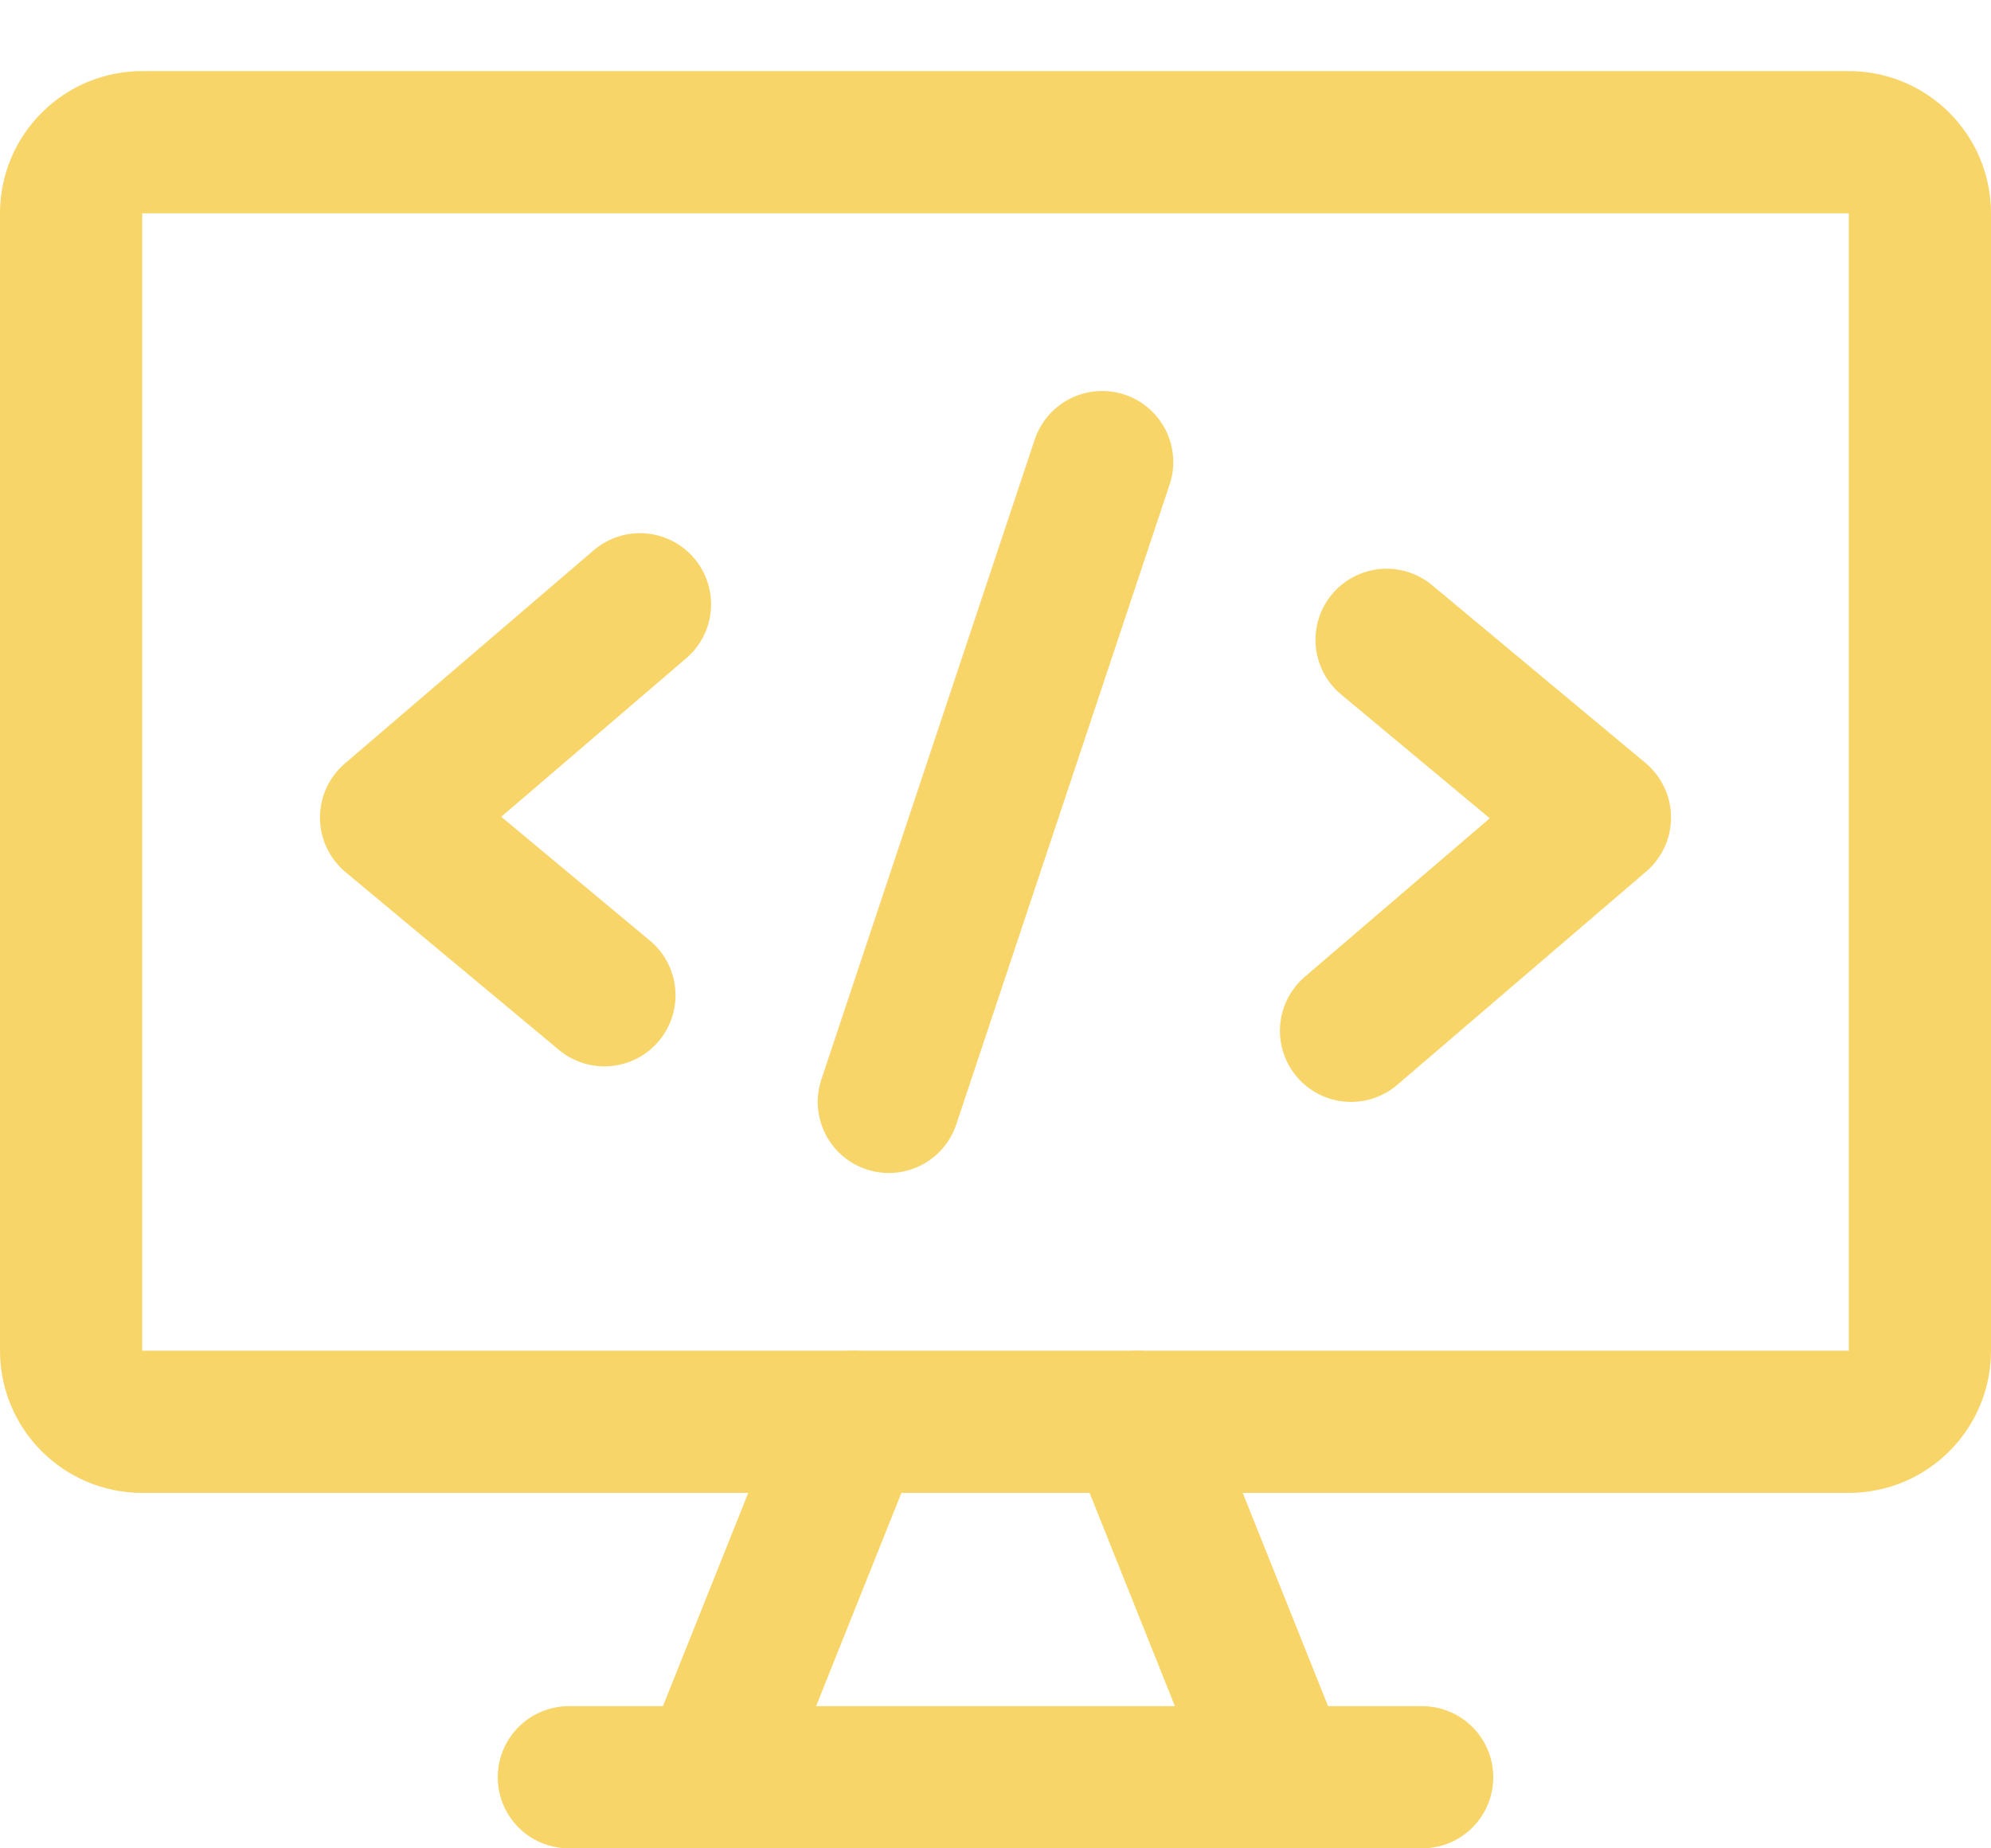 <svg width="14" height="13" viewBox="0 0 14 13" fill="none" xmlns="http://www.w3.org/2000/svg">
<path d="M13 1H1C0.724 1 0.5 1.224 0.5 1.5V9.5C0.5 9.776 0.724 10 1 10H13C13.276 10 13.5 9.776 13.5 9.5V1.5C13.5 1.224 13.276 1 13 1Z" stroke="#F8D568" stroke-linecap="round" stroke-linejoin="round"/>
<path d="M6 10L5 12.5" stroke="#F8D568" stroke-linecap="round" stroke-linejoin="round"/>
<path d="M8 10L9 12.5" stroke="#F8D568" stroke-linecap="round" stroke-linejoin="round"/>
<path d="M4 12.5H10" stroke="#F8D568" stroke-linecap="round" stroke-linejoin="round"/>
<path d="M4.5 4.25L2.75 5.75L4.25 7" stroke="#F8D568" stroke-linecap="round" stroke-linejoin="round"/>
<path d="M9.75 4.5L11.25 5.75L9.5 7.25" stroke="#F8D568" stroke-linecap="round" stroke-linejoin="round"/>
<path d="M6.25 7.75L7.75 3.25" stroke="#F8D568" stroke-linecap="round" stroke-linejoin="round"/>
</svg>
